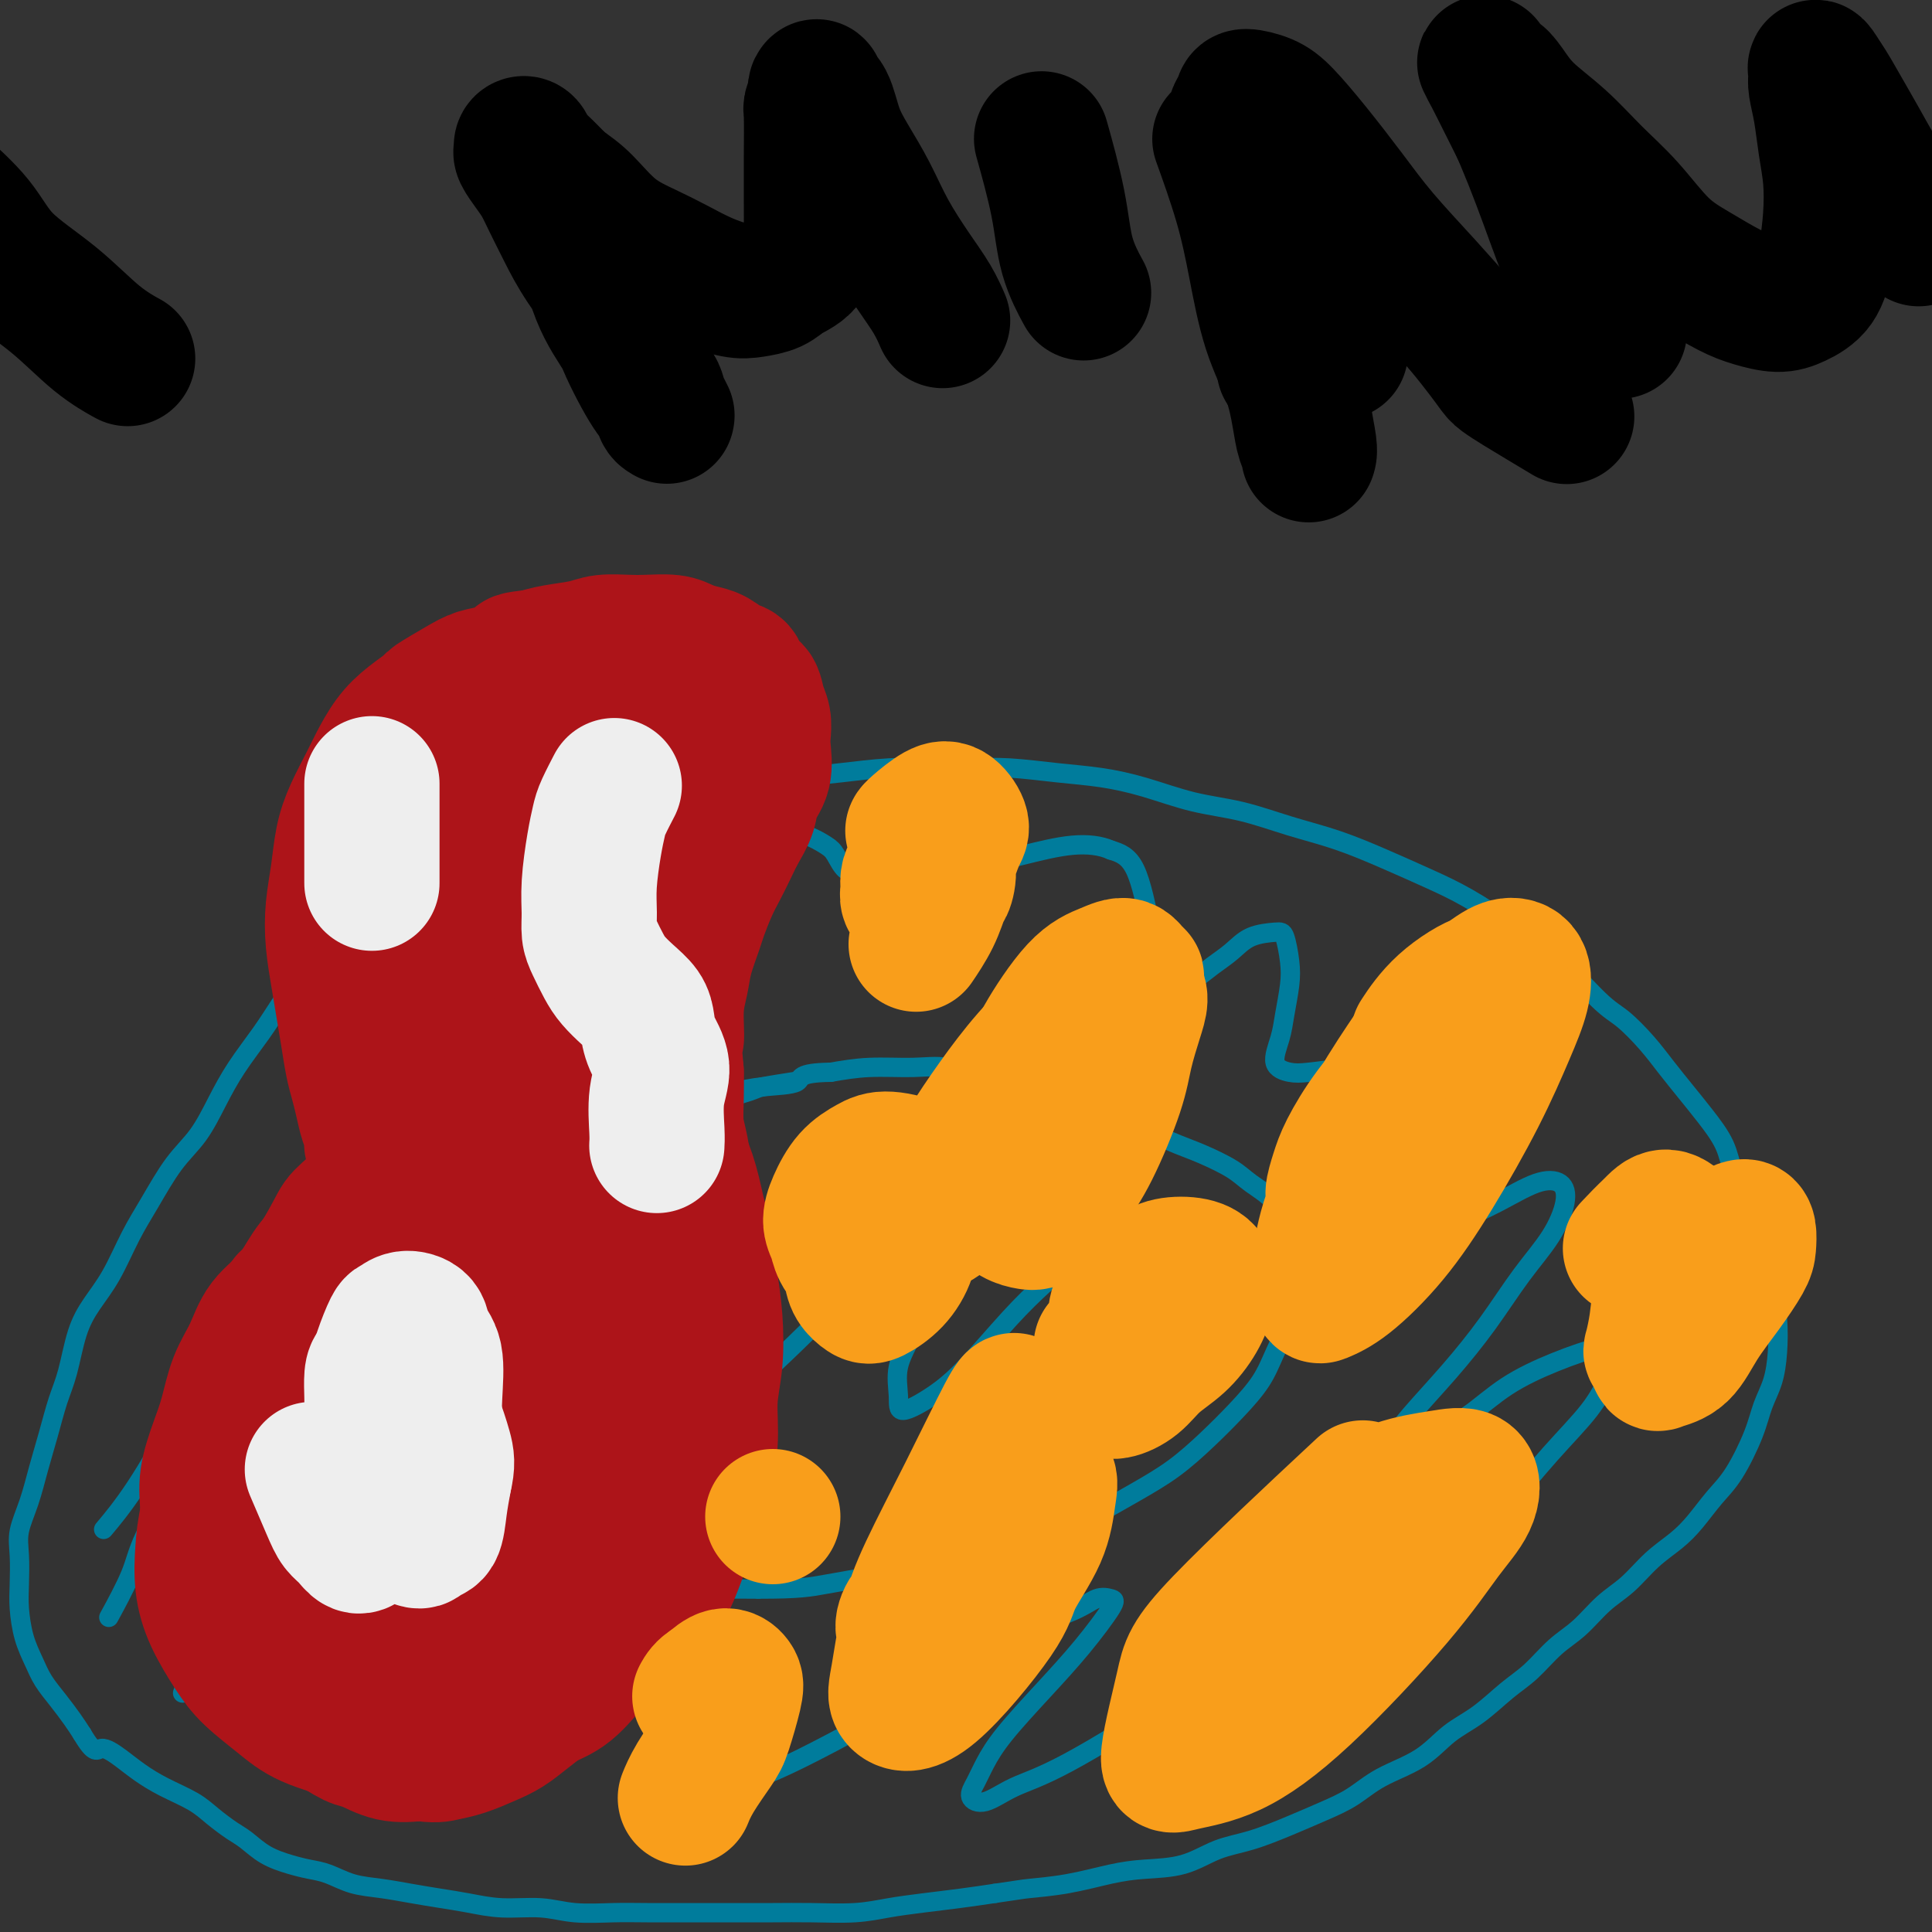 <svg viewBox='0 0 400 400' version='1.1' xmlns='http://www.w3.org/2000/svg' xmlns:xlink='http://www.w3.org/1999/xlink'><rect x="0" y="0" width="400" height="400" fill="#333333" stroke="none"/><g fill='none' stroke='#007C9C' stroke-width='4' stroke-linecap='round' stroke-linejoin='round'><path d='M164,224c0.647,-0.100 1.294,-0.200 0,0c-1.294,0.200 -4.527,0.699 -6,1c-1.473,0.301 -1.184,0.405 -3,1c-1.816,0.595 -5.736,1.683 -9,3c-3.264,1.317 -5.870,2.865 -9,4c-3.130,1.135 -6.783,1.859 -10,3c-3.217,1.141 -5.997,2.701 -9,4c-3.003,1.299 -6.229,2.338 -9,4c-2.771,1.662 -5.087,3.948 -8,6c-2.913,2.052 -6.422,3.870 -9,6c-2.578,2.130 -4.225,4.570 -6,7c-1.775,2.430 -3.680,4.848 -5,7c-1.320,2.152 -2.057,4.038 -3,6c-0.943,1.962 -2.093,3.999 -3,6c-0.907,2.001 -1.570,3.966 -2,6c-0.430,2.034 -0.625,4.139 -1,6c-0.375,1.861 -0.929,3.479 -1,5c-0.071,1.521 0.341,2.943 1,4c0.659,1.057 1.567,1.747 2,3c0.433,1.253 0.393,3.067 1,4c0.607,0.933 1.861,0.984 3,2c1.139,1.016 2.161,2.996 3,4c0.839,1.004 1.494,1.032 3,2c1.506,0.968 3.863,2.876 6,4c2.137,1.124 4.054,1.464 6,2c1.946,0.536 3.922,1.268 8,2c4.078,0.732 10.258,1.464 15,2c4.742,0.536 8.046,0.875 12,1c3.954,0.125 8.558,0.036 13,0c4.442,-0.036 8.721,-0.018 13,0'/><path d='M157,329c8.494,0.028 10.730,-0.404 14,-1c3.270,-0.596 7.575,-1.358 12,-2c4.425,-0.642 8.971,-1.164 13,-2c4.029,-0.836 7.541,-1.986 11,-3c3.459,-1.014 6.864,-1.894 10,-3c3.136,-1.106 6.004,-2.440 9,-4c2.996,-1.560 6.122,-3.346 9,-5c2.878,-1.654 5.508,-3.174 8,-5c2.492,-1.826 4.846,-3.957 7,-6c2.154,-2.043 4.108,-3.997 6,-6c1.892,-2.003 3.723,-4.053 5,-6c1.277,-1.947 2.001,-3.789 3,-6c0.999,-2.211 2.275,-4.790 3,-7c0.725,-2.210 0.900,-4.051 1,-6c0.100,-1.949 0.126,-4.005 0,-6c-0.126,-1.995 -0.403,-3.928 -1,-6c-0.597,-2.072 -1.515,-4.284 -3,-6c-1.485,-1.716 -3.539,-2.938 -5,-4c-1.461,-1.062 -2.329,-1.965 -4,-3c-1.671,-1.035 -4.146,-2.202 -6,-3c-1.854,-0.798 -3.088,-1.229 -5,-2c-1.912,-0.771 -4.501,-1.884 -7,-3c-2.499,-1.116 -4.907,-2.234 -7,-3c-2.093,-0.766 -3.871,-1.180 -6,-2c-2.129,-0.820 -4.610,-2.048 -7,-3c-2.390,-0.952 -4.688,-1.629 -7,-2c-2.312,-0.371 -4.636,-0.436 -7,-1c-2.364,-0.564 -4.768,-1.625 -7,-2c-2.232,-0.375 -4.293,-0.062 -7,0c-2.707,0.062 -6.059,-0.125 -9,0c-2.941,0.125 -5.470,0.563 -8,1'/><path d='M172,222c-7.117,0.097 -5.910,1.339 -7,2c-1.090,0.661 -4.478,0.741 -7,1c-2.522,0.259 -4.179,0.696 -6,1c-1.821,0.304 -3.806,0.474 -6,1c-2.194,0.526 -4.599,1.409 -6,2c-1.401,0.591 -1.800,0.890 -3,1c-1.200,0.110 -3.200,0.031 -4,0c-0.800,-0.031 -0.400,-0.016 0,0'/><path d='M81,182c0.929,-0.790 1.859,-1.581 0,0c-1.859,1.581 -6.505,5.533 -9,8c-2.495,2.467 -2.838,3.449 -4,5c-1.162,1.551 -3.143,3.672 -5,6c-1.857,2.328 -3.591,4.863 -5,7c-1.409,2.137 -2.494,3.877 -4,6c-1.506,2.123 -3.435,4.628 -5,7c-1.565,2.372 -2.767,4.609 -4,7c-1.233,2.391 -2.496,4.935 -4,7c-1.504,2.065 -3.249,3.650 -5,6c-1.751,2.350 -3.508,5.465 -5,8c-1.492,2.535 -2.717,4.491 -4,7c-1.283,2.509 -2.623,5.572 -4,8c-1.377,2.428 -2.792,4.223 -4,6c-1.208,1.777 -2.211,3.537 -3,6c-0.789,2.463 -1.366,5.630 -2,8c-0.634,2.370 -1.326,3.942 -2,6c-0.674,2.058 -1.329,4.600 -2,7c-0.671,2.400 -1.356,4.658 -2,7c-0.644,2.342 -1.245,4.767 -2,7c-0.755,2.233 -1.664,4.273 -2,6c-0.336,1.727 -0.098,3.140 0,5c0.098,1.860 0.056,4.167 0,6c-0.056,1.833 -0.125,3.193 0,5c0.125,1.807 0.446,4.062 1,6c0.554,1.938 1.342,3.558 2,5c0.658,1.442 1.187,2.706 2,4c0.813,1.294 1.911,2.618 3,4c1.089,1.382 2.168,2.824 3,4c0.832,1.176 1.416,2.088 2,3'/><path d='M17,359c2.724,4.619 3.033,3.166 4,3c0.967,-0.166 2.593,0.955 4,2c1.407,1.045 2.596,2.013 4,3c1.404,0.987 3.022,1.993 5,3c1.978,1.007 4.317,2.017 6,3c1.683,0.983 2.712,1.941 4,3c1.288,1.059 2.837,2.220 4,3c1.163,0.780 1.941,1.178 3,2c1.059,0.822 2.399,2.069 4,3c1.601,0.931 3.462,1.545 5,2c1.538,0.455 2.752,0.752 4,1c1.248,0.248 2.531,0.448 4,1c1.469,0.552 3.125,1.457 5,2c1.875,0.543 3.968,0.724 6,1c2.032,0.276 4.001,0.647 6,1c1.999,0.353 4.026,0.687 6,1c1.974,0.313 3.895,0.606 6,1c2.105,0.394 4.392,0.890 7,1c2.608,0.110 5.535,-0.167 8,0c2.465,0.167 4.466,0.777 7,1c2.534,0.223 5.599,0.060 8,0c2.401,-0.060 4.137,-0.016 7,0c2.863,0.016 6.855,0.005 10,0c3.145,-0.005 5.445,-0.004 8,0c2.555,0.004 5.366,0.012 8,0c2.634,-0.012 5.091,-0.045 8,0c2.909,0.045 6.271,0.167 9,0c2.729,-0.167 4.824,-0.622 7,-1c2.176,-0.378 4.432,-0.679 7,-1c2.568,-0.321 5.448,-0.663 8,-1c2.552,-0.337 4.776,-0.668 7,-1'/><path d='M206,392c5.710,-0.813 5.484,-0.846 7,-1c1.516,-0.154 4.774,-0.429 8,-1c3.226,-0.571 6.422,-1.436 9,-2c2.578,-0.564 4.540,-0.825 7,-1c2.460,-0.175 5.419,-0.262 8,-1c2.581,-0.738 4.783,-2.125 7,-3c2.217,-0.875 4.448,-1.238 7,-2c2.552,-0.762 5.423,-1.924 8,-3c2.577,-1.076 4.858,-2.066 7,-3c2.142,-0.934 4.143,-1.812 6,-3c1.857,-1.188 3.570,-2.684 6,-4c2.430,-1.316 5.576,-2.451 8,-4c2.424,-1.549 4.125,-3.513 6,-5c1.875,-1.487 3.925,-2.496 6,-4c2.075,-1.504 4.175,-3.501 6,-5c1.825,-1.499 3.376,-2.500 5,-4c1.624,-1.500 3.322,-3.500 5,-5c1.678,-1.500 3.337,-2.501 5,-4c1.663,-1.499 3.329,-3.495 5,-5c1.671,-1.505 3.346,-2.520 5,-4c1.654,-1.480 3.288,-3.424 5,-5c1.712,-1.576 3.502,-2.783 5,-4c1.498,-1.217 2.705,-2.442 4,-4c1.295,-1.558 2.679,-3.447 4,-5c1.321,-1.553 2.578,-2.769 4,-5c1.422,-2.231 3.009,-5.476 4,-8c0.991,-2.524 1.387,-4.325 2,-6c0.613,-1.675 1.443,-3.222 2,-5c0.557,-1.778 0.842,-3.786 1,-6c0.158,-2.214 0.188,-4.632 0,-7c-0.188,-2.368 -0.594,-4.684 -1,-7'/><path d='M367,266c-0.126,-3.939 -0.441,-3.787 -1,-5c-0.559,-1.213 -1.363,-3.790 -2,-6c-0.637,-2.210 -1.107,-4.053 -2,-6c-0.893,-1.947 -2.209,-3.997 -3,-6c-0.791,-2.003 -1.056,-3.959 -2,-6c-0.944,-2.041 -2.566,-4.168 -4,-6c-1.434,-1.832 -2.679,-3.370 -4,-5c-1.321,-1.630 -2.717,-3.352 -4,-5c-1.283,-1.648 -2.452,-3.223 -4,-5c-1.548,-1.777 -3.474,-3.758 -5,-5c-1.526,-1.242 -2.654,-1.746 -5,-4c-2.346,-2.254 -5.912,-6.258 -8,-8c-2.088,-1.742 -2.697,-1.221 -4,-2c-1.303,-0.779 -3.300,-2.859 -6,-5c-2.700,-2.141 -6.105,-4.344 -9,-6c-2.895,-1.656 -5.281,-2.765 -8,-4c-2.719,-1.235 -5.770,-2.595 -9,-4c-3.230,-1.405 -6.640,-2.855 -10,-4c-3.360,-1.145 -6.671,-1.984 -10,-3c-3.329,-1.016 -6.675,-2.208 -10,-3c-3.325,-0.792 -6.627,-1.183 -10,-2c-3.373,-0.817 -6.815,-2.061 -10,-3c-3.185,-0.939 -6.113,-1.572 -9,-2c-2.887,-0.428 -5.734,-0.651 -9,-1c-3.266,-0.349 -6.951,-0.822 -10,-1c-3.049,-0.178 -5.460,-0.059 -8,0c-2.540,0.059 -5.208,0.060 -8,0c-2.792,-0.060 -5.707,-0.181 -9,0c-3.293,0.181 -6.963,0.664 -10,1c-3.037,0.336 -5.439,0.525 -8,1c-2.561,0.475 -5.280,1.238 -8,2'/><path d='M158,163c-6.174,0.976 -8.610,1.416 -11,2c-2.390,0.584 -4.735,1.311 -7,2c-2.265,0.689 -4.450,1.338 -7,2c-2.550,0.662 -5.465,1.336 -8,2c-2.535,0.664 -4.689,1.318 -7,2c-2.311,0.682 -4.779,1.393 -7,2c-2.221,0.607 -4.196,1.110 -6,2c-1.804,0.890 -3.436,2.168 -5,3c-1.564,0.832 -3.061,1.220 -5,2c-1.939,0.780 -4.320,1.953 -6,3c-1.680,1.047 -2.659,1.968 -4,3c-1.341,1.032 -3.042,2.175 -4,3c-0.958,0.825 -1.171,1.332 -2,2c-0.829,0.668 -2.274,1.499 -3,2c-0.726,0.501 -0.734,0.673 -1,1c-0.266,0.327 -0.790,0.808 -1,1c-0.210,0.192 -0.105,0.096 0,0'/><path d='M152,176c0.193,0.102 0.386,0.204 -3,3c-3.386,2.796 -10.351,8.285 -17,13c-6.649,4.715 -12.982,8.654 -19,13c-6.018,4.346 -11.719,9.099 -14,11c-2.281,1.901 -1.140,0.951 0,0'/><path d='M91,224c0.404,-0.208 0.809,-0.416 0,0c-0.809,0.416 -2.830,1.457 -5,3c-2.170,1.543 -4.489,3.589 -8,7c-3.511,3.411 -8.215,8.188 -11,11c-2.785,2.812 -3.653,3.661 -4,4c-0.347,0.339 -0.174,0.170 0,0'/><path d='M49,268c-0.474,2.383 -0.947,4.766 -3,9c-2.053,4.234 -5.684,10.321 -9,16c-3.316,5.679 -6.316,10.952 -9,15c-2.684,4.048 -5.053,6.871 -6,8c-0.947,1.129 -0.474,0.565 0,0'/><path d='M36,307c0.045,-0.077 0.089,-0.153 0,0c-0.089,0.153 -0.312,0.536 0,0c0.312,-0.536 1.158,-1.992 0,0c-1.158,1.992 -4.321,7.431 -6,11c-1.679,3.569 -1.875,5.269 -3,8c-1.125,2.731 -3.179,6.495 -4,8c-0.821,1.505 -0.411,0.753 0,0'/><path d='M45,329c0.208,-0.271 0.416,-0.541 0,0c-0.416,0.541 -1.457,1.894 -2,3c-0.543,1.106 -0.589,1.967 -1,4c-0.411,2.033 -1.188,5.240 -2,8c-0.812,2.760 -1.661,5.074 -2,6c-0.339,0.926 -0.170,0.463 0,0'/><path d='M61,338c0.090,-0.018 0.180,-0.037 0,0c-0.180,0.037 -0.631,0.129 -1,2c-0.369,1.871 -0.656,5.522 -1,8c-0.344,2.478 -0.745,3.785 -1,5c-0.255,1.215 -0.366,2.338 0,3c0.366,0.662 1.207,0.863 3,1c1.793,0.137 4.537,0.211 7,-1c2.463,-1.211 4.645,-3.707 8,-6c3.355,-2.293 7.883,-4.383 11,-6c3.117,-1.617 4.823,-2.761 7,-4c2.177,-1.239 4.824,-2.571 7,-3c2.176,-0.429 3.882,0.047 5,0c1.118,-0.047 1.650,-0.618 2,0c0.350,0.618 0.518,2.424 0,4c-0.518,1.576 -1.722,2.922 -3,5c-1.278,2.078 -2.629,4.890 -4,7c-1.371,2.110 -2.763,3.519 -4,5c-1.237,1.481 -2.320,3.033 -3,4c-0.680,0.967 -0.957,1.348 -1,2c-0.043,0.652 0.147,1.575 1,2c0.853,0.425 2.368,0.351 4,0c1.632,-0.351 3.381,-0.978 7,-2c3.619,-1.022 9.107,-2.439 13,-4c3.893,-1.561 6.189,-3.266 9,-5c2.811,-1.734 6.135,-3.496 9,-5c2.865,-1.504 5.271,-2.751 7,-4c1.729,-1.249 2.780,-2.500 4,-3c1.220,-0.500 2.610,-0.250 4,0'/><path d='M151,343c5.006,-2.238 1.020,0.667 -1,3c-2.020,2.333 -2.075,4.094 -3,6c-0.925,1.906 -2.721,3.958 -4,6c-1.279,2.042 -2.039,4.076 -3,6c-0.961,1.924 -2.121,3.739 -3,5c-0.879,1.261 -1.478,1.968 -2,3c-0.522,1.032 -0.969,2.388 2,2c2.969,-0.388 9.354,-2.519 14,-4c4.646,-1.481 7.555,-2.313 15,-6c7.445,-3.687 19.427,-10.228 27,-15c7.573,-4.772 10.738,-7.775 15,-10c4.262,-2.225 9.623,-3.673 13,-5c3.377,-1.327 4.770,-2.533 6,-3c1.230,-0.467 2.296,-0.195 3,0c0.704,0.195 1.044,0.313 0,2c-1.044,1.687 -3.473,4.944 -6,8c-2.527,3.056 -5.152,5.911 -8,9c-2.848,3.089 -5.919,6.414 -8,9c-2.081,2.586 -3.172,4.435 -4,6c-0.828,1.565 -1.393,2.846 -2,4c-0.607,1.154 -1.255,2.182 -1,3c0.255,0.818 1.413,1.425 3,1c1.587,-0.425 3.603,-1.884 6,-3c2.397,-1.116 5.174,-1.890 11,-5c5.826,-3.110 14.699,-8.557 21,-13c6.301,-4.443 10.030,-7.883 14,-11c3.970,-3.117 8.183,-5.913 11,-8c2.817,-2.087 4.240,-3.467 6,-5c1.760,-1.533 3.859,-3.221 5,-4c1.141,-0.779 1.326,-0.651 1,0c-0.326,0.651 -1.163,1.826 -2,3'/><path d='M277,327c-0.843,1.420 -2.451,3.469 -4,6c-1.549,2.531 -3.039,5.542 -4,8c-0.961,2.458 -1.394,4.361 -2,6c-0.606,1.639 -1.384,3.014 -1,4c0.384,0.986 1.930,1.583 4,1c2.070,-0.583 4.665,-2.345 9,-6c4.335,-3.655 10.411,-9.204 16,-15c5.589,-5.796 10.690,-11.840 15,-17c4.310,-5.160 7.830,-9.437 11,-13c3.170,-3.563 5.990,-6.411 8,-9c2.010,-2.589 3.208,-4.918 4,-7c0.792,-2.082 1.176,-3.915 1,-5c-0.176,-1.085 -0.912,-1.421 -3,-1c-2.088,0.421 -5.527,1.598 -9,3c-3.473,1.402 -6.979,3.027 -10,5c-3.021,1.973 -5.557,4.292 -8,6c-2.443,1.708 -4.792,2.803 -7,4c-2.208,1.197 -4.273,2.495 -6,3c-1.727,0.505 -3.114,0.217 -3,-1c0.114,-1.217 1.731,-3.362 4,-6c2.269,-2.638 5.190,-5.769 8,-9c2.810,-3.231 5.509,-6.561 8,-10c2.491,-3.439 4.774,-6.988 7,-10c2.226,-3.012 4.395,-5.489 6,-8c1.605,-2.511 2.647,-5.057 3,-7c0.353,-1.943 0.018,-3.283 -1,-4c-1.018,-0.717 -2.717,-0.811 -5,0c-2.283,0.811 -5.148,2.527 -8,4c-2.852,1.473 -5.691,2.704 -8,4c-2.309,1.296 -4.088,2.656 -6,4c-1.912,1.344 -3.956,2.672 -6,4'/><path d='M290,261c-6.190,2.481 -5.164,0.682 -4,-1c1.164,-1.682 2.465,-3.249 4,-6c1.535,-2.751 3.304,-6.687 5,-10c1.696,-3.313 3.320,-6.005 5,-9c1.680,-2.995 3.415,-6.294 4,-9c0.585,-2.706 0.020,-4.821 0,-6c-0.020,-1.179 0.504,-1.423 0,-2c-0.504,-0.577 -2.035,-1.486 -4,-2c-1.965,-0.514 -4.363,-0.634 -7,0c-2.637,0.634 -5.514,2.023 -8,3c-2.486,0.977 -4.582,1.543 -7,2c-2.418,0.457 -5.156,0.806 -7,1c-1.844,0.194 -2.792,0.233 -4,0c-1.208,-0.233 -2.677,-0.738 -3,-2c-0.323,-1.262 0.499,-3.280 1,-5c0.501,-1.720 0.681,-3.141 1,-5c0.319,-1.859 0.777,-4.157 1,-6c0.223,-1.843 0.209,-3.231 0,-5c-0.209,-1.769 -0.614,-3.919 -1,-5c-0.386,-1.081 -0.752,-1.093 -2,-1c-1.248,0.093 -3.376,0.291 -5,1c-1.624,0.709 -2.743,1.930 -4,3c-1.257,1.070 -2.652,1.989 -4,3c-1.348,1.011 -2.648,2.115 -4,3c-1.352,0.885 -2.756,1.553 -4,2c-1.244,0.447 -2.327,0.674 -3,0c-0.673,-0.674 -0.937,-2.250 -1,-4c-0.063,-1.750 0.076,-3.675 0,-5c-0.076,-1.325 -0.367,-2.049 -1,-5c-0.633,-2.951 -1.610,-8.129 -3,-11c-1.390,-2.871 -3.195,-3.436 -5,-4'/><path d='M230,176c-2.087,-0.941 -4.806,-1.292 -8,-1c-3.194,0.292 -6.863,1.229 -10,2c-3.137,0.771 -5.743,1.376 -8,2c-2.257,0.624 -4.166,1.266 -8,2c-3.834,0.734 -9.594,1.560 -12,2c-2.406,0.440 -1.458,0.494 -2,0c-0.542,-0.494 -2.575,-1.538 -4,-2c-1.425,-0.462 -2.243,-0.344 -3,-1c-0.757,-0.656 -1.455,-2.086 -2,-3c-0.545,-0.914 -0.938,-1.312 -2,-2c-1.062,-0.688 -2.794,-1.667 -4,-2c-1.206,-0.333 -1.888,-0.021 -3,0c-1.112,0.021 -2.656,-0.250 -4,0c-1.344,0.250 -2.490,1.020 -4,2c-1.510,0.980 -3.384,2.170 -5,3c-1.616,0.830 -2.974,1.300 -4,2c-1.026,0.700 -1.722,1.628 -2,2c-0.278,0.372 -0.139,0.186 0,0'/><path d='M146,252c0.070,-0.062 0.141,-0.123 0,0c-0.141,0.123 -0.493,0.431 0,0c0.493,-0.431 1.833,-1.602 0,0c-1.833,1.602 -6.837,5.977 -11,10c-4.163,4.023 -7.484,7.694 -11,12c-3.516,4.306 -7.226,9.248 -10,13c-2.774,3.752 -4.612,6.314 -6,8c-1.388,1.686 -2.328,2.496 -3,3c-0.672,0.504 -1.077,0.700 -1,1c0.077,0.300 0.635,0.702 2,0c1.365,-0.702 3.536,-2.509 6,-5c2.464,-2.491 5.221,-5.667 9,-9c3.779,-3.333 8.581,-6.822 13,-10c4.419,-3.178 8.454,-6.045 12,-9c3.546,-2.955 6.603,-5.998 9,-8c2.397,-2.002 4.133,-2.963 6,-4c1.867,-1.037 3.866,-2.150 5,-3c1.134,-0.850 1.403,-1.437 1,-1c-0.403,0.437 -1.477,1.897 -3,4c-1.523,2.103 -3.495,4.849 -6,8c-2.505,3.151 -5.544,6.708 -8,10c-2.456,3.292 -4.328,6.317 -6,9c-1.672,2.683 -3.144,5.022 -4,7c-0.856,1.978 -1.095,3.596 -1,5c0.095,1.404 0.524,2.596 3,2c2.476,-0.596 6.997,-2.978 13,-8c6.003,-5.022 13.487,-12.683 18,-17c4.513,-4.317 6.055,-5.291 9,-8c2.945,-2.709 7.293,-7.152 10,-10c2.707,-2.848 3.773,-4.099 5,-5c1.227,-0.901 2.613,-1.450 4,-2'/><path d='M201,245c9.242,-7.395 2.847,-0.882 0,3c-2.847,3.882 -2.146,5.132 -3,8c-0.854,2.868 -3.263,7.352 -5,11c-1.737,3.648 -2.802,6.458 -4,9c-1.198,2.542 -2.530,4.814 -3,7c-0.470,2.186 -0.077,4.284 0,6c0.077,1.716 -0.162,3.048 1,3c1.162,-0.048 3.723,-1.476 6,-3c2.277,-1.524 4.268,-3.144 7,-6c2.732,-2.856 6.205,-6.949 9,-10c2.795,-3.051 4.911,-5.060 7,-7c2.089,-1.940 4.150,-3.811 6,-5c1.850,-1.189 3.491,-1.695 4,-1c0.509,0.695 -0.112,2.592 -1,5c-0.888,2.408 -2.042,5.326 -3,8c-0.958,2.674 -1.719,5.105 -2,6c-0.281,0.895 -0.080,0.256 0,0c0.080,-0.256 0.040,-0.128 0,0'/></g>
<g fill='none' stroke='#AD1419' stroke-width='28' stroke-linecap='round' stroke-linejoin='round'><path d='M100,161c0.035,-0.047 0.070,-0.095 0,0c-0.070,0.095 -0.245,0.332 0,0c0.245,-0.332 0.911,-1.234 0,0c-0.911,1.234 -3.399,4.604 -5,7c-1.601,2.396 -2.317,3.819 -3,5c-0.683,1.181 -1.335,2.120 -2,4c-0.665,1.880 -1.344,4.701 -2,7c-0.656,2.299 -1.290,4.077 -2,6c-0.710,1.923 -1.496,3.990 -2,6c-0.504,2.010 -0.724,3.962 -1,6c-0.276,2.038 -0.607,4.163 -1,6c-0.393,1.837 -0.848,3.388 -1,5c-0.152,1.612 -0.000,3.285 0,5c0.000,1.715 -0.151,3.471 0,5c0.151,1.529 0.604,2.829 1,4c0.396,1.171 0.734,2.212 1,3c0.266,0.788 0.458,1.321 1,2c0.542,0.679 1.432,1.502 2,2c0.568,0.498 0.812,0.669 1,1c0.188,0.331 0.318,0.822 1,1c0.682,0.178 1.915,0.044 3,0c1.085,-0.044 2.023,0.001 3,0c0.977,-0.001 1.994,-0.047 3,0c1.006,0.047 2.002,0.188 3,0c0.998,-0.188 2.000,-0.704 3,-1c1.000,-0.296 2.000,-0.370 3,-1c1.000,-0.630 2.000,-1.815 3,-3'/><path d='M109,231c1.920,-1.392 2.221,-2.373 3,-4c0.779,-1.627 2.037,-3.901 3,-6c0.963,-2.099 1.632,-4.023 2,-6c0.368,-1.977 0.435,-4.006 1,-7c0.565,-2.994 1.626,-6.954 2,-9c0.374,-2.046 0.060,-2.177 0,-4c-0.060,-1.823 0.135,-5.339 0,-7c-0.135,-1.661 -0.600,-1.466 -1,-2c-0.400,-0.534 -0.736,-1.797 -1,-3c-0.264,-1.203 -0.456,-2.347 -1,-3c-0.544,-0.653 -1.440,-0.817 -2,-1c-0.560,-0.183 -0.784,-0.386 -1,-1c-0.216,-0.614 -0.423,-1.640 -1,-2c-0.577,-0.360 -1.523,-0.054 -2,0c-0.477,0.054 -0.485,-0.142 -1,0c-0.515,0.142 -1.535,0.623 -2,1c-0.465,0.377 -0.373,0.650 -1,1c-0.627,0.350 -1.972,0.778 -3,2c-1.028,1.222 -1.737,3.238 -3,5c-1.263,1.762 -3.078,3.270 -4,5c-0.922,1.730 -0.951,3.681 -2,6c-1.049,2.319 -3.117,5.006 -4,7c-0.883,1.994 -0.581,3.294 -1,5c-0.419,1.706 -1.557,3.816 -2,6c-0.443,2.184 -0.189,4.440 0,6c0.189,1.560 0.312,2.422 1,3c0.688,0.578 1.941,0.870 3,1c1.059,0.130 1.923,0.097 3,0c1.077,-0.097 2.367,-0.257 5,-3c2.633,-2.743 6.609,-8.069 9,-12c2.391,-3.931 3.195,-6.465 4,-9'/><path d='M113,200c2.236,-5.125 1.327,-7.437 1,-10c-0.327,-2.563 -0.071,-5.378 0,-8c0.071,-2.622 -0.044,-5.051 0,-7c0.044,-1.949 0.247,-3.419 -1,-5c-1.247,-1.581 -3.943,-3.273 -6,-4c-2.057,-0.727 -3.475,-0.489 -5,0c-1.525,0.489 -3.158,1.230 -5,2c-1.842,0.770 -3.895,1.568 -6,3c-2.105,1.432 -4.263,3.499 -6,6c-1.737,2.501 -3.053,5.437 -4,8c-0.947,2.563 -1.524,4.753 -2,9c-0.476,4.247 -0.851,10.552 -1,14c-0.149,3.448 -0.072,4.038 0,7c0.072,2.962 0.139,8.297 3,13c2.861,4.703 8.518,8.773 11,11c2.482,2.227 1.791,2.609 5,2c3.209,-0.609 10.319,-2.210 15,-4c4.681,-1.790 6.932,-3.769 9,-6c2.068,-2.231 3.951,-4.713 6,-8c2.049,-3.287 4.262,-7.380 6,-11c1.738,-3.620 3.002,-6.769 4,-10c0.998,-3.231 1.732,-6.546 2,-10c0.268,-3.454 0.071,-7.048 0,-10c-0.071,-2.952 -0.018,-5.261 -1,-8c-0.982,-2.739 -3.001,-5.908 -5,-8c-1.999,-2.092 -3.979,-3.107 -6,-4c-2.021,-0.893 -4.083,-1.663 -6,-2c-1.917,-0.337 -3.691,-0.239 -6,0c-2.309,0.239 -5.155,0.620 -8,1'/><path d='M107,161c-3.397,0.809 -4.888,2.332 -8,5c-3.112,2.668 -7.844,6.480 -11,10c-3.156,3.520 -4.737,6.746 -6,10c-1.263,3.254 -2.210,6.535 -3,10c-0.790,3.465 -1.423,7.113 -2,10c-0.577,2.887 -1.098,5.013 0,10c1.098,4.987 3.817,12.836 5,16c1.183,3.164 0.831,1.642 2,2c1.169,0.358 3.857,2.597 6,4c2.143,1.403 3.739,1.970 6,2c2.261,0.030 5.188,-0.479 8,-1c2.812,-0.521 5.510,-1.056 8,-2c2.490,-0.944 4.772,-2.299 7,-4c2.228,-1.701 4.401,-3.748 6,-6c1.599,-2.252 2.623,-4.710 4,-7c1.377,-2.290 3.106,-4.412 4,-7c0.894,-2.588 0.953,-5.642 1,-8c0.047,-2.358 0.081,-4.020 0,-6c-0.081,-1.980 -0.278,-4.279 -1,-6c-0.722,-1.721 -1.970,-2.866 -3,-4c-1.030,-1.134 -1.843,-2.257 -3,-3c-1.157,-0.743 -2.657,-1.105 -4,-1c-1.343,0.105 -2.527,0.677 -4,1c-1.473,0.323 -3.233,0.396 -5,1c-1.767,0.604 -3.540,1.738 -5,3c-1.460,1.262 -2.607,2.651 -4,4c-1.393,1.349 -3.031,2.657 -4,4c-0.969,1.343 -1.270,2.721 -2,4c-0.730,1.279 -1.889,2.460 -3,4c-1.111,1.540 -2.175,3.440 -3,5c-0.825,1.560 -1.413,2.780 -2,4'/><path d='M91,215c-2.952,4.324 -1.331,2.632 -1,3c0.331,0.368 -0.629,2.794 -1,4c-0.371,1.206 -0.155,1.193 0,2c0.155,0.807 0.249,2.435 0,4c-0.249,1.565 -0.839,3.069 -1,4c-0.161,0.931 0.109,1.291 0,2c-0.109,0.709 -0.597,1.768 -1,3c-0.403,1.232 -0.722,2.637 -1,4c-0.278,1.363 -0.514,2.686 -1,4c-0.486,1.314 -1.221,2.621 -2,4c-0.779,1.379 -1.601,2.830 -2,4c-0.399,1.170 -0.374,2.060 -1,3c-0.626,0.940 -1.904,1.929 -3,3c-1.096,1.071 -2.009,2.225 -3,3c-0.991,0.775 -2.058,1.172 -3,2c-0.942,0.828 -1.757,2.086 -3,3c-1.243,0.914 -2.913,1.483 -4,2c-1.087,0.517 -1.590,0.984 -3,2c-1.410,1.016 -3.726,2.583 -5,4c-1.274,1.417 -1.504,2.685 -2,4c-0.496,1.315 -1.257,2.679 -2,4c-0.743,1.321 -1.468,2.599 -2,4c-0.532,1.401 -0.871,2.923 -1,5c-0.129,2.077 -0.047,4.707 0,7c0.047,2.293 0.058,4.248 0,6c-0.058,1.752 -0.186,3.301 0,5c0.186,1.699 0.685,3.546 1,5c0.315,1.454 0.445,2.513 1,4c0.555,1.487 1.534,3.400 2,5c0.466,1.600 0.419,2.886 1,4c0.581,1.114 1.791,2.057 3,3'/><path d='M57,331c1.793,4.079 2.276,3.777 3,4c0.724,0.223 1.690,0.972 3,2c1.310,1.028 2.965,2.336 4,3c1.035,0.664 1.452,0.685 4,2c2.548,1.315 7.229,3.922 10,5c2.771,1.078 3.634,0.625 5,1c1.366,0.375 3.235,1.577 5,2c1.765,0.423 3.426,0.066 5,0c1.574,-0.066 3.061,0.160 5,0c1.939,-0.160 4.331,-0.705 6,-1c1.669,-0.295 2.614,-0.338 4,-1c1.386,-0.662 3.214,-1.941 5,-3c1.786,-1.059 3.529,-1.896 5,-3c1.471,-1.104 2.670,-2.475 4,-4c1.330,-1.525 2.791,-3.203 4,-5c1.209,-1.797 2.166,-3.711 3,-6c0.834,-2.289 1.545,-4.952 2,-7c0.455,-2.048 0.655,-3.481 1,-6c0.345,-2.519 0.834,-6.125 1,-9c0.166,-2.875 0.008,-5.021 0,-7c-0.008,-1.979 0.135,-3.793 0,-6c-0.135,-2.207 -0.547,-4.806 -1,-7c-0.453,-2.194 -0.948,-3.981 -1,-6c-0.052,-2.019 0.337,-4.270 0,-6c-0.337,-1.730 -1.400,-2.940 -2,-4c-0.600,-1.060 -0.735,-1.972 -1,-3c-0.265,-1.028 -0.659,-2.172 -1,-3c-0.341,-0.828 -0.630,-1.338 -1,-2c-0.370,-0.662 -0.820,-1.475 -1,-2c-0.180,-0.525 -0.090,-0.763 0,-1'/><path d='M128,258c-1.155,-2.550 -1.042,-1.426 -1,-1c0.042,0.426 0.011,0.153 0,0c-0.011,-0.153 -0.004,-0.187 0,0c0.004,0.187 0.004,0.594 0,1c-0.004,0.406 -0.011,0.811 0,1c0.011,0.189 0.041,0.163 0,1c-0.041,0.837 -0.154,2.539 0,4c0.154,1.461 0.574,2.681 1,5c0.426,2.319 0.858,5.736 1,8c0.142,2.264 -0.006,3.374 0,5c0.006,1.626 0.165,3.767 0,6c-0.165,2.233 -0.655,4.557 -1,7c-0.345,2.443 -0.544,5.003 -1,7c-0.456,1.997 -1.167,3.430 -2,5c-0.833,1.570 -1.787,3.278 -3,5c-1.213,1.722 -2.686,3.459 -4,5c-1.314,1.541 -2.469,2.885 -4,4c-1.531,1.115 -3.438,2.000 -5,3c-1.562,1.000 -2.780,2.113 -4,3c-1.220,0.887 -2.444,1.546 -4,2c-1.556,0.454 -3.445,0.701 -5,1c-1.555,0.299 -2.778,0.649 -4,1'/><path d='M92,331c-4.100,1.684 -3.348,0.893 -4,0c-0.652,-0.893 -2.706,-1.889 -4,-3c-1.294,-1.111 -1.827,-2.337 -2,-4c-0.173,-1.663 0.013,-3.761 0,-7c-0.013,-3.239 -0.226,-7.618 0,-11c0.226,-3.382 0.892,-5.767 2,-10c1.108,-4.233 2.659,-10.314 4,-14c1.341,-3.686 2.471,-4.977 4,-7c1.529,-2.023 3.458,-4.777 5,-6c1.542,-1.223 2.698,-0.914 4,-1c1.302,-0.086 2.751,-0.567 4,0c1.249,0.567 2.299,2.183 3,4c0.701,1.817 1.055,3.835 1,6c-0.055,2.165 -0.518,4.476 -1,7c-0.482,2.524 -0.982,5.260 -2,8c-1.018,2.740 -2.554,5.482 -4,8c-1.446,2.518 -2.802,4.810 -4,7c-1.198,2.190 -2.236,4.277 -4,6c-1.764,1.723 -4.252,3.082 -6,4c-1.748,0.918 -2.755,1.394 -4,2c-1.245,0.606 -2.728,1.342 -4,1c-1.272,-0.342 -2.334,-1.761 -3,-3c-0.666,-1.239 -0.938,-2.297 -1,-5c-0.062,-2.703 0.084,-7.051 1,-11c0.916,-3.949 2.600,-7.499 4,-11c1.400,-3.501 2.516,-6.952 4,-10c1.484,-3.048 3.336,-5.693 5,-8c1.664,-2.307 3.140,-4.275 5,-6c1.860,-1.725 4.103,-3.207 6,-4c1.897,-0.793 3.449,-0.896 5,-1'/><path d='M106,262c3.259,-1.068 3.405,1.762 4,4c0.595,2.238 1.639,3.886 2,6c0.361,2.114 0.039,4.696 0,7c-0.039,2.304 0.206,4.331 -1,8c-1.206,3.669 -3.863,8.980 -5,11c-1.137,2.020 -0.753,0.751 -1,1c-0.247,0.249 -1.126,2.018 -3,4c-1.874,1.982 -4.744,4.177 -6,5c-1.256,0.823 -0.898,0.274 -2,0c-1.102,-0.274 -3.663,-0.274 -5,-1c-1.337,-0.726 -1.451,-2.177 -2,-4c-0.549,-1.823 -1.533,-4.017 -2,-6c-0.467,-1.983 -0.418,-3.756 0,-6c0.418,-2.244 1.206,-4.958 2,-7c0.794,-2.042 1.595,-3.412 3,-5c1.405,-1.588 3.415,-3.393 5,-5c1.585,-1.607 2.744,-3.016 4,-4c1.256,-0.984 2.608,-1.544 4,-2c1.392,-0.456 2.824,-0.807 4,-1c1.176,-0.193 2.097,-0.226 3,0c0.903,0.226 1.789,0.713 2,2c0.211,1.287 -0.253,3.374 -1,5c-0.747,1.626 -1.778,2.790 -3,4c-1.222,1.210 -2.637,2.465 -4,4c-1.363,1.535 -2.676,3.351 -4,5c-1.324,1.649 -2.660,3.130 -4,4c-1.340,0.870 -2.685,1.128 -4,2c-1.315,0.872 -2.600,2.357 -4,3c-1.400,0.643 -2.915,0.442 -4,0c-1.085,-0.442 -1.738,-1.126 -2,-2c-0.262,-0.874 -0.131,-1.937 0,-3'/><path d='M82,291c-0.013,-3.255 0.955,-8.892 2,-12c1.045,-3.108 2.168,-3.686 3,-5c0.832,-1.314 1.375,-3.365 2,-5c0.625,-1.635 1.334,-2.854 2,-4c0.666,-1.146 1.289,-2.219 2,-3c0.711,-0.781 1.511,-1.269 2,-2c0.489,-0.731 0.667,-1.705 1,-2c0.333,-0.295 0.821,0.087 1,0c0.179,-0.087 0.048,-0.645 0,-1c-0.048,-0.355 -0.013,-0.508 0,-1c0.013,-0.492 0.005,-1.325 0,-2c-0.005,-0.675 -0.005,-1.193 0,-2c0.005,-0.807 0.016,-1.904 0,-3c-0.016,-1.096 -0.060,-2.192 0,-3c0.060,-0.808 0.225,-1.328 0,-2c-0.225,-0.672 -0.840,-1.494 -1,-2c-0.160,-0.506 0.135,-0.694 0,-1c-0.135,-0.306 -0.701,-0.728 -1,-1c-0.299,-0.272 -0.332,-0.394 -1,0c-0.668,0.394 -1.970,1.305 -3,2c-1.030,0.695 -1.787,1.175 -3,2c-1.213,0.825 -2.882,1.995 -4,3c-1.118,1.005 -1.683,1.847 -3,3c-1.317,1.153 -3.384,2.618 -5,4c-1.616,1.382 -2.781,2.680 -4,4c-1.219,1.320 -2.491,2.663 -4,4c-1.509,1.337 -3.254,2.669 -5,4'/><path d='M63,266c-4.571,4.006 -3.500,3.022 -4,4c-0.500,0.978 -2.573,3.919 -4,6c-1.427,2.081 -2.210,3.303 -3,5c-0.790,1.697 -1.586,3.870 -2,6c-0.414,2.130 -0.444,4.217 -1,6c-0.556,1.783 -1.637,3.262 -2,7c-0.363,3.738 -0.009,9.734 0,12c0.009,2.266 -0.326,0.800 0,2c0.326,1.200 1.312,5.065 2,8c0.688,2.935 1.076,4.940 2,7c0.924,2.060 2.384,4.177 4,6c1.616,1.823 3.389,3.354 5,5c1.611,1.646 3.062,3.407 5,5c1.938,1.593 4.364,3.017 7,4c2.636,0.983 5.481,1.526 8,2c2.519,0.474 4.710,0.879 7,1c2.290,0.121 4.678,-0.043 7,0c2.322,0.043 4.580,0.292 7,0c2.420,-0.292 5.004,-1.125 8,-2c2.996,-0.875 6.405,-1.792 9,-3c2.595,-1.208 4.375,-2.707 6,-4c1.625,-1.293 3.096,-2.379 5,-4c1.904,-1.621 4.241,-3.778 6,-6c1.759,-2.222 2.940,-4.511 4,-7c1.060,-2.489 2.001,-5.180 3,-8c0.999,-2.820 2.058,-5.770 3,-9c0.942,-3.230 1.766,-6.738 2,-10c0.234,-3.262 -0.123,-6.276 0,-9c0.123,-2.724 0.725,-5.156 1,-8c0.275,-2.844 0.221,-6.098 0,-9c-0.221,-2.902 -0.611,-5.451 -1,-8'/><path d='M147,265c0.109,-6.305 0.380,-5.068 0,-6c-0.380,-0.932 -1.411,-4.032 -2,-6c-0.589,-1.968 -0.736,-2.803 -1,-4c-0.264,-1.197 -0.645,-2.755 -1,-4c-0.355,-1.245 -0.682,-2.176 -1,-3c-0.318,-0.824 -0.625,-1.541 -1,-2c-0.375,-0.459 -0.819,-0.660 -1,-1c-0.181,-0.340 -0.101,-0.820 0,-1c0.101,-0.180 0.222,-0.060 0,0c-0.222,0.060 -0.788,0.059 -1,0c-0.212,-0.059 -0.072,-0.178 0,0c0.072,0.178 0.076,0.652 0,1c-0.076,0.348 -0.230,0.569 0,2c0.230,1.431 0.846,4.070 1,6c0.154,1.930 -0.154,3.151 0,6c0.154,2.849 0.770,7.327 1,11c0.230,3.673 0.073,6.541 0,10c-0.073,3.459 -0.063,7.508 0,11c0.063,3.492 0.181,6.427 0,10c-0.181,3.573 -0.659,7.785 -1,11c-0.341,3.215 -0.544,5.434 -1,8c-0.456,2.566 -1.163,5.479 -2,8c-0.837,2.521 -1.804,4.650 -3,7c-1.196,2.350 -2.623,4.922 -4,7c-1.377,2.078 -2.705,3.663 -4,5c-1.295,1.337 -2.557,2.427 -4,4c-1.443,1.573 -3.067,3.628 -5,5c-1.933,1.372 -4.174,2.062 -6,3c-1.826,0.938 -3.236,2.125 -5,3c-1.764,0.875 -3.882,1.437 -6,2'/><path d='M100,358c-3.656,1.636 -4.298,1.726 -6,2c-1.702,0.274 -4.466,0.732 -7,1c-2.534,0.268 -4.838,0.348 -7,0c-2.162,-0.348 -4.181,-1.122 -7,-2c-2.819,-0.878 -6.439,-1.860 -9,-3c-2.561,-1.140 -4.063,-2.438 -6,-4c-1.937,-1.562 -4.309,-3.389 -6,-5c-1.691,-1.611 -2.700,-3.007 -4,-5c-1.300,-1.993 -2.890,-4.583 -4,-7c-1.110,-2.417 -1.739,-4.660 -2,-7c-0.261,-2.340 -0.154,-4.778 0,-7c0.154,-2.222 0.354,-4.228 1,-7c0.646,-2.772 1.739,-6.311 2,-8c0.261,-1.689 -0.308,-1.529 3,-9c3.308,-7.471 10.494,-22.574 13,-28c2.506,-5.426 0.333,-1.176 1,-2c0.667,-0.824 4.174,-6.723 6,-10c1.826,-3.277 1.969,-3.932 3,-5c1.031,-1.068 2.949,-2.548 4,-4c1.051,-1.452 1.236,-2.874 2,-4c0.764,-1.126 2.106,-1.955 3,-3c0.894,-1.045 1.339,-2.305 2,-3c0.661,-0.695 1.536,-0.824 2,-1c0.464,-0.176 0.516,-0.398 1,-1c0.484,-0.602 1.400,-1.585 2,-2c0.600,-0.415 0.886,-0.261 1,0c0.114,0.261 0.057,0.631 0,1'/><path d='M88,235c1.512,-1.510 -0.210,-0.783 -1,0c-0.790,0.783 -0.650,1.624 -1,2c-0.350,0.376 -1.191,0.289 -2,1c-0.809,0.711 -1.588,2.220 -2,3c-0.412,0.780 -0.459,0.832 -2,3c-1.541,2.168 -4.578,6.452 -6,8c-1.422,1.548 -1.231,0.358 -2,1c-0.769,0.642 -2.498,3.115 -4,5c-1.502,1.885 -2.776,3.184 -4,5c-1.224,1.816 -2.397,4.151 -4,6c-1.603,1.849 -3.636,3.212 -5,5c-1.364,1.788 -2.058,3.999 -3,6c-0.942,2.001 -2.133,3.790 -3,6c-0.867,2.210 -1.410,4.840 -2,7c-0.590,2.160 -1.227,3.849 -2,6c-0.773,2.151 -1.680,4.763 -2,7c-0.320,2.237 -0.051,4.098 0,6c0.051,1.902 -0.115,3.846 0,6c0.115,2.154 0.512,4.518 1,7c0.488,2.482 1.067,5.080 2,7c0.933,1.920 2.219,3.161 3,5c0.781,1.839 1.057,4.277 2,6c0.943,1.723 2.553,2.732 4,4c1.447,1.268 2.731,2.797 4,4c1.269,1.203 2.522,2.081 4,3c1.478,0.919 3.181,1.879 5,3c1.819,1.121 3.756,2.404 5,3c1.244,0.596 1.797,0.507 3,1c1.203,0.493 3.058,1.570 5,2c1.942,0.430 3.971,0.215 6,0'/><path d='M87,363c3.123,0.498 3.930,0.245 5,0c1.070,-0.245 2.403,-0.480 4,-1c1.597,-0.520 3.456,-1.325 5,-2c1.544,-0.675 2.771,-1.221 4,-2c1.229,-0.779 2.461,-1.793 4,-3c1.539,-1.207 3.386,-2.608 5,-4c1.614,-1.392 2.995,-2.774 4,-4c1.005,-1.226 1.634,-2.296 3,-4c1.366,-1.704 3.469,-4.042 5,-6c1.531,-1.958 2.489,-3.535 4,-7c1.511,-3.465 3.574,-8.820 5,-12c1.426,-3.180 2.213,-4.187 3,-6c0.787,-1.813 1.573,-4.431 2,-7c0.427,-2.569 0.497,-5.089 1,-7c0.503,-1.911 1.441,-3.214 2,-5c0.559,-1.786 0.738,-4.056 1,-6c0.262,-1.944 0.606,-3.562 1,-5c0.394,-1.438 0.838,-2.696 1,-4c0.162,-1.304 0.040,-2.655 0,-4c-0.040,-1.345 0.000,-2.684 0,-4c-0.000,-1.316 -0.042,-2.608 0,-4c0.042,-1.392 0.166,-2.883 0,-4c-0.166,-1.117 -0.622,-1.859 -1,-3c-0.378,-1.141 -0.680,-2.680 -1,-4c-0.320,-1.320 -0.660,-2.421 -1,-4c-0.340,-1.579 -0.679,-3.636 -1,-6c-0.321,-2.364 -0.622,-5.036 -1,-7c-0.378,-1.964 -0.833,-3.221 -1,-5c-0.167,-1.779 -0.048,-4.080 0,-6c0.048,-1.920 0.024,-3.460 0,-5'/><path d='M140,222c-0.914,-9.967 -0.200,-6.884 0,-7c0.200,-0.116 -0.116,-3.432 0,-6c0.116,-2.568 0.664,-4.388 1,-6c0.336,-1.612 0.460,-3.014 1,-5c0.540,-1.986 1.496,-4.554 2,-6c0.504,-1.446 0.558,-1.769 1,-3c0.442,-1.231 1.274,-3.371 2,-5c0.726,-1.629 1.345,-2.746 2,-4c0.655,-1.254 1.346,-2.644 2,-4c0.654,-1.356 1.272,-2.677 2,-4c0.728,-1.323 1.568,-2.647 2,-4c0.432,-1.353 0.456,-2.736 1,-4c0.544,-1.264 1.607,-2.410 2,-4c0.393,-1.590 0.118,-3.624 0,-5c-0.118,-1.376 -0.077,-2.093 0,-3c0.077,-0.907 0.190,-2.005 0,-3c-0.190,-0.995 -0.683,-1.887 -1,-3c-0.317,-1.113 -0.458,-2.449 -1,-3c-0.542,-0.551 -1.485,-0.319 -2,-1c-0.515,-0.681 -0.603,-2.276 -1,-3c-0.397,-0.724 -1.105,-0.576 -2,-1c-0.895,-0.424 -1.979,-1.420 -3,-2c-1.021,-0.580 -1.979,-0.744 -3,-1c-1.021,-0.256 -2.104,-0.605 -3,-1c-0.896,-0.395 -1.605,-0.835 -3,-1c-1.395,-0.165 -3.475,-0.055 -5,0c-1.525,0.055 -2.494,0.056 -4,0c-1.506,-0.056 -3.548,-0.170 -5,0c-1.452,0.170 -2.314,0.623 -4,1c-1.686,0.377 -4.196,0.679 -6,1c-1.804,0.321 -2.902,0.660 -4,1'/><path d='M111,136c-5.048,0.580 -3.669,0.531 -4,1c-0.331,0.469 -2.373,1.458 -4,2c-1.627,0.542 -2.840,0.637 -4,1c-1.160,0.363 -2.267,0.994 -4,2c-1.733,1.006 -4.092,2.387 -5,3c-0.908,0.613 -0.364,0.458 -1,1c-0.636,0.542 -2.453,1.781 -4,3c-1.547,1.219 -2.824,2.417 -4,4c-1.176,1.583 -2.251,3.552 -3,5c-0.749,1.448 -1.171,2.377 -2,4c-0.829,1.623 -2.065,3.940 -3,6c-0.935,2.060 -1.568,3.862 -2,6c-0.432,2.138 -0.663,4.611 -1,7c-0.337,2.389 -0.781,4.692 -1,7c-0.219,2.308 -0.213,4.620 0,7c0.213,2.380 0.635,4.828 1,7c0.365,2.172 0.675,4.068 1,6c0.325,1.932 0.664,3.899 1,6c0.336,2.101 0.668,4.334 1,6c0.332,1.666 0.662,2.764 1,4c0.338,1.236 0.683,2.611 1,4c0.317,1.389 0.607,2.793 1,4c0.393,1.207 0.890,2.216 1,3c0.110,0.784 -0.166,1.344 0,2c0.166,0.656 0.776,1.407 1,2c0.224,0.593 0.064,1.026 0,1c-0.064,-0.026 -0.032,-0.513 0,-1'/><path d='M78,239c1.393,6.309 0.377,0.081 0,-2c-0.377,-2.081 -0.113,-0.015 0,-3c0.113,-2.985 0.075,-11.022 0,-16c-0.075,-4.978 -0.187,-6.898 0,-10c0.187,-3.102 0.672,-7.386 1,-10c0.328,-2.614 0.500,-3.559 1,-8c0.500,-4.441 1.329,-12.378 2,-16c0.671,-3.622 1.182,-2.928 2,-4c0.818,-1.072 1.941,-3.910 3,-6c1.059,-2.090 2.054,-3.431 3,-5c0.946,-1.569 1.844,-3.365 3,-5c1.156,-1.635 2.571,-3.107 4,-4c1.429,-0.893 2.874,-1.206 4,-2c1.126,-0.794 1.935,-2.070 3,-3c1.065,-0.930 2.386,-1.515 4,-2c1.614,-0.485 3.520,-0.871 5,-1c1.480,-0.129 2.534,-0.001 4,0c1.466,0.001 3.344,-0.124 5,0c1.656,0.124 3.090,0.498 5,1c1.910,0.502 4.297,1.131 6,2c1.703,0.869 2.722,1.979 4,3c1.278,1.021 2.815,1.953 4,3c1.185,1.047 2.019,2.209 3,3c0.981,0.791 2.108,1.212 3,2c0.892,0.788 1.548,1.943 2,3c0.452,1.057 0.701,2.016 1,3c0.299,0.984 0.650,1.992 1,3'/><path d='M151,165c1.428,2.584 -0.002,2.044 -1,2c-0.998,-0.044 -1.563,0.409 -2,1c-0.437,0.591 -0.747,1.322 -1,2c-0.253,0.678 -0.450,1.303 -1,2c-0.550,0.697 -1.454,1.465 -2,2c-0.546,0.535 -0.734,0.838 -1,1c-0.266,0.162 -0.611,0.183 -1,0c-0.389,-0.183 -0.822,-0.569 -1,-1c-0.178,-0.431 -0.099,-0.905 0,-2c0.099,-1.095 0.220,-2.810 0,-4c-0.220,-1.190 -0.781,-1.853 -1,-3c-0.219,-1.147 -0.097,-2.777 0,-4c0.097,-1.223 0.170,-2.039 0,-3c-0.170,-0.961 -0.584,-2.066 -1,-3c-0.416,-0.934 -0.833,-1.695 -1,-2c-0.167,-0.305 -0.083,-0.152 0,0'/></g>
<g fill='none' stroke='#EEEEEE' stroke-width='28' stroke-linecap='round' stroke-linejoin='round'><path d='M65,305c-0.292,-0.683 -0.584,-1.366 0,0c0.584,1.366 2.042,4.781 3,7c0.958,2.219 1.414,3.241 2,4c0.586,0.759 1.301,1.255 2,2c0.699,0.745 1.382,1.739 2,2c0.618,0.261 1.171,-0.209 2,-1c0.829,-0.791 1.934,-1.902 3,-3c1.066,-1.098 2.091,-2.184 3,-4c0.909,-1.816 1.700,-4.362 3,-7c1.300,-2.638 3.107,-5.368 4,-8c0.893,-2.632 0.871,-5.165 1,-8c0.129,-2.835 0.410,-5.971 0,-8c-0.410,-2.029 -1.509,-2.950 -2,-4c-0.491,-1.050 -0.373,-2.227 -1,-3c-0.627,-0.773 -2.000,-1.140 -3,-1c-1.000,0.140 -1.627,0.787 -2,1c-0.373,0.213 -0.491,-0.007 -1,1c-0.509,1.007 -1.411,3.241 -2,5c-0.589,1.759 -0.867,3.043 -1,5c-0.133,1.957 -0.121,4.585 0,7c0.121,2.415 0.350,4.615 1,7c0.650,2.385 1.722,4.955 2,7c0.278,2.045 -0.239,3.563 0,5c0.239,1.437 1.234,2.791 2,4c0.766,1.209 1.305,2.271 2,3c0.695,0.729 1.548,1.123 2,1c0.452,-0.123 0.503,-0.765 1,-1c0.497,-0.235 1.442,-0.063 2,-1c0.558,-0.937 0.731,-2.982 1,-5c0.269,-2.018 0.635,-4.009 1,-6'/><path d='M92,306c0.717,-2.902 0.509,-4.158 0,-6c-0.509,-1.842 -1.320,-4.270 -2,-6c-0.680,-1.730 -1.230,-2.760 -2,-4c-0.770,-1.240 -1.762,-2.688 -3,-4c-1.238,-1.312 -2.724,-2.489 -4,-3c-1.276,-0.511 -2.342,-0.357 -3,0c-0.658,0.357 -0.906,0.917 -1,2c-0.094,1.083 -0.032,2.690 0,4c0.032,1.310 0.035,2.322 0,4c-0.035,1.678 -0.107,4.021 0,6c0.107,1.979 0.395,3.593 1,5c0.605,1.407 1.529,2.605 2,4c0.471,1.395 0.490,2.986 1,4c0.510,1.014 1.510,1.452 2,2c0.490,0.548 0.469,1.205 1,1c0.531,-0.205 1.613,-1.271 2,-2c0.387,-0.729 0.079,-1.121 0,-2c-0.079,-0.879 0.072,-2.246 0,-3c-0.072,-0.754 -0.365,-0.895 -1,-2c-0.635,-1.105 -1.610,-3.173 -2,-4c-0.390,-0.827 -0.195,-0.414 0,0'/><path d='M127,163c0.015,-0.028 0.029,-0.056 0,0c-0.029,0.056 -0.102,0.195 0,0c0.102,-0.195 0.377,-0.725 0,0c-0.377,0.725 -1.407,2.703 -2,4c-0.593,1.297 -0.748,1.912 -1,3c-0.252,1.088 -0.601,2.650 -1,5c-0.399,2.350 -0.847,5.490 -1,8c-0.153,2.510 -0.011,4.391 0,6c0.011,1.609 -0.108,2.948 0,4c0.108,1.052 0.442,1.818 1,3c0.558,1.182 1.340,2.780 2,4c0.660,1.220 1.198,2.061 2,3c0.802,0.939 1.870,1.975 3,3c1.130,1.025 2.323,2.039 3,3c0.677,0.961 0.836,1.871 1,3c0.164,1.129 0.331,2.478 1,4c0.669,1.522 1.839,3.217 2,5c0.161,1.783 -0.689,3.653 -1,6c-0.311,2.347 -0.084,5.170 0,7c0.084,1.830 0.024,2.666 0,3c-0.024,0.334 -0.012,0.167 0,0'/><path d='M77,164c0.000,0.515 0.000,1.030 0,0c0.000,-1.030 0.000,-3.606 0,0c0.000,3.606 0.000,13.394 0,17c0.000,3.606 0.000,1.030 0,0c0.000,-1.030 0.000,-0.515 0,0'/></g>
<g fill='none' stroke='#F99E1B' stroke-width='28' stroke-linecap='round' stroke-linejoin='round'><path d='M206,243c0.011,-0.127 0.023,-0.255 0,0c-0.023,0.255 -0.080,0.892 0,2c0.080,1.108 0.295,2.686 1,4c0.705,1.314 1.898,2.364 3,3c1.102,0.636 2.113,0.857 3,1c0.887,0.143 1.651,0.208 3,-1c1.349,-1.208 3.282,-3.688 5,-6c1.718,-2.312 3.221,-4.457 5,-8c1.779,-3.543 3.834,-8.484 5,-12c1.166,-3.516 1.442,-5.608 2,-8c0.558,-2.392 1.397,-5.086 2,-7c0.603,-1.914 0.968,-3.050 1,-4c0.032,-0.950 -0.271,-1.713 -1,-2c-0.729,-0.287 -1.883,-0.096 -3,0c-1.117,0.096 -2.196,0.099 -4,1c-1.804,0.901 -4.334,2.701 -7,5c-2.666,2.299 -5.468,5.098 -8,8c-2.532,2.902 -4.794,5.908 -7,9c-2.206,3.092 -4.355,6.270 -6,9c-1.645,2.730 -2.786,5.012 -4,7c-1.214,1.988 -2.500,3.682 -3,5c-0.500,1.318 -0.213,2.261 0,3c0.213,0.739 0.352,1.274 1,1c0.648,-0.274 1.805,-1.357 4,-3c2.195,-1.643 5.429,-3.844 8,-6c2.571,-2.156 4.479,-4.265 8,-8c3.521,-3.735 8.655,-9.094 11,-12c2.345,-2.906 1.901,-3.359 3,-6c1.099,-2.641 3.743,-7.469 5,-10c1.257,-2.531 1.129,-2.766 1,-3'/><path d='M234,205c1.694,-3.488 1.428,-2.709 1,-3c-0.428,-0.291 -1.018,-1.653 -2,-2c-0.982,-0.347 -2.356,0.320 -4,1c-1.644,0.680 -3.557,1.374 -6,4c-2.443,2.626 -5.417,7.184 -7,10c-1.583,2.816 -1.775,3.889 -2,5c-0.225,1.111 -0.484,2.261 1,4c1.484,1.739 4.710,4.068 6,5c1.290,0.932 0.645,0.466 0,0'/><path d='M292,218c0.678,-1.000 1.356,-2.000 0,0c-1.356,2.000 -4.746,7.001 -7,11c-2.254,3.999 -3.371,6.998 -5,11c-1.629,4.002 -3.770,9.007 -5,13c-1.230,3.993 -1.547,6.974 -2,9c-0.453,2.026 -1.040,3.097 -1,4c0.040,0.903 0.709,1.639 1,2c0.291,0.361 0.204,0.346 1,0c0.796,-0.346 2.474,-1.024 5,-3c2.526,-1.976 5.899,-5.251 9,-9c3.101,-3.749 5.929,-7.971 9,-13c3.071,-5.029 6.384,-10.866 9,-16c2.616,-5.134 4.536,-9.566 6,-13c1.464,-3.434 2.473,-5.868 3,-8c0.527,-2.132 0.573,-3.960 0,-5c-0.573,-1.040 -1.765,-1.293 -3,-1c-1.235,0.293 -2.512,1.130 -5,3c-2.488,1.870 -6.186,4.771 -9,8c-2.814,3.229 -4.744,6.784 -7,10c-2.256,3.216 -4.837,6.091 -7,9c-2.163,2.909 -3.909,5.850 -5,8c-1.091,2.150 -1.529,3.510 -2,5c-0.471,1.490 -0.975,3.112 -1,4c-0.025,0.888 0.428,1.042 1,1c0.572,-0.042 1.262,-0.281 3,-1c1.738,-0.719 4.524,-1.919 7,-4c2.476,-2.081 4.643,-5.042 7,-8c2.357,-2.958 4.904,-5.912 7,-9c2.096,-3.088 3.742,-6.311 5,-9c1.258,-2.689 2.129,-4.845 3,-7'/><path d='M309,210c3.703,-6.348 1.962,-5.718 1,-6c-0.962,-0.282 -1.144,-1.478 -3,-1c-1.856,0.478 -5.384,2.629 -8,5c-2.616,2.371 -4.319,4.963 -5,6c-0.681,1.037 -0.341,0.518 0,0'/><path d='M210,290c0.041,0.034 0.082,0.068 0,0c-0.082,-0.068 -0.288,-0.238 -2,3c-1.712,3.238 -4.932,9.882 -8,16c-3.068,6.118 -5.985,11.708 -8,16c-2.015,4.292 -3.128,7.285 -4,11c-0.872,3.715 -1.502,8.150 -2,11c-0.498,2.850 -0.862,4.114 0,5c0.862,0.886 2.952,1.396 7,-2c4.048,-3.396 10.054,-10.696 13,-15c2.946,-4.304 2.833,-5.612 4,-8c1.167,-2.388 3.616,-5.855 5,-9c1.384,-3.145 1.704,-5.968 2,-8c0.296,-2.032 0.567,-3.272 0,-4c-0.567,-0.728 -1.971,-0.943 -3,-1c-1.029,-0.057 -1.682,0.044 -3,1c-1.318,0.956 -3.302,2.769 -5,5c-1.698,2.231 -3.111,4.882 -5,7c-1.889,2.118 -4.253,3.702 -6,6c-1.747,2.298 -2.876,5.308 -4,7c-1.124,1.692 -2.242,2.065 -3,3c-0.758,0.935 -1.155,2.430 -1,3c0.155,0.570 0.861,0.214 2,0c1.139,-0.214 2.711,-0.287 6,-3c3.289,-2.713 8.294,-8.067 11,-11c2.706,-2.933 3.113,-3.443 4,-5c0.887,-1.557 2.253,-4.159 3,-6c0.747,-1.841 0.873,-2.920 1,-4'/><path d='M214,308c0.433,-1.911 -0.484,-1.689 -1,-2c-0.516,-0.311 -0.629,-1.155 -2,-1c-1.371,0.155 -3.999,1.310 -6,3c-2.001,1.690 -3.373,3.917 -5,6c-1.627,2.083 -3.508,4.022 -5,7c-1.492,2.978 -2.594,6.994 -3,9c-0.406,2.006 -0.116,2.002 0,2c0.116,-0.002 0.058,-0.001 0,0'/><path d='M279,311c2.728,-2.545 5.457,-5.091 0,0c-5.457,5.091 -19.099,17.818 -26,25c-6.901,7.182 -7.060,8.818 -8,13c-0.940,4.182 -2.659,10.910 -3,14c-0.341,3.090 0.697,2.541 3,2c2.303,-0.541 5.871,-1.073 10,-3c4.129,-1.927 8.820,-5.249 15,-11c6.180,-5.751 13.850,-13.931 19,-20c5.150,-6.069 7.778,-10.029 10,-13c2.222,-2.971 4.036,-4.954 5,-7c0.964,-2.046 1.079,-4.154 0,-5c-1.079,-0.846 -3.350,-0.430 -6,0c-2.650,0.430 -5.679,0.873 -9,2c-3.321,1.127 -6.933,2.936 -10,5c-3.067,2.064 -5.587,4.381 -8,7c-2.413,2.619 -4.718,5.541 -6,8c-1.282,2.459 -1.539,4.457 -2,6c-0.461,1.543 -1.124,2.631 -1,4c0.124,1.369 1.036,3.020 2,4c0.964,0.980 1.979,1.289 4,1c2.021,-0.289 5.049,-1.176 8,-3c2.951,-1.824 5.825,-4.585 8,-7c2.175,-2.415 3.651,-4.486 5,-7c1.349,-2.514 2.571,-5.472 3,-7c0.429,-1.528 0.063,-1.626 -1,-2c-1.063,-0.374 -2.825,-1.024 -4,-1c-1.175,0.024 -1.764,0.721 -2,1c-0.236,0.279 -0.118,0.139 0,0'/><path d='M350,255c-0.068,0.135 -0.137,0.271 0,0c0.137,-0.271 0.478,-0.948 0,0c-0.478,0.948 -1.775,3.520 -3,6c-1.225,2.480 -2.377,4.868 -3,7c-0.623,2.132 -0.716,4.008 -1,6c-0.284,1.992 -0.757,4.100 -1,5c-0.243,0.900 -0.254,0.592 0,1c0.254,0.408 0.773,1.532 1,2c0.227,0.468 0.162,0.281 1,0c0.838,-0.281 2.578,-0.654 4,-2c1.422,-1.346 2.525,-3.663 4,-6c1.475,-2.337 3.321,-4.693 5,-7c1.679,-2.307 3.190,-4.563 4,-6c0.810,-1.437 0.918,-2.053 1,-3c0.082,-0.947 0.136,-2.225 0,-3c-0.136,-0.775 -0.464,-1.048 -1,-1c-0.536,0.048 -1.282,0.418 -2,1c-0.718,0.582 -1.408,1.377 -2,2c-0.592,0.623 -1.086,1.076 -2,2c-0.914,0.924 -2.248,2.320 -3,3c-0.752,0.680 -0.923,0.645 -1,1c-0.077,0.355 -0.061,1.099 0,1c0.061,-0.099 0.165,-1.041 0,-2c-0.165,-0.959 -0.599,-1.937 -1,-3c-0.401,-1.063 -0.767,-2.213 -1,-3c-0.233,-0.787 -0.332,-1.212 -1,-2c-0.668,-0.788 -1.905,-1.939 -3,-2c-1.095,-0.061 -2.047,0.970 -3,2'/><path d='M342,254c-1.356,1.200 -3.244,3.200 -4,4c-0.756,0.800 -0.378,0.400 0,0'/><path d='M190,195c-0.286,0.423 -0.571,0.845 0,0c0.571,-0.845 1.999,-2.958 3,-5c1.001,-2.042 1.575,-4.012 2,-5c0.425,-0.988 0.700,-0.994 1,-2c0.300,-1.006 0.624,-3.014 0,-4c-0.624,-0.986 -2.195,-0.952 -3,-1c-0.805,-0.048 -0.842,-0.179 -1,0c-0.158,0.179 -0.436,0.667 -1,1c-0.564,0.333 -1.415,0.510 -2,1c-0.585,0.490 -0.904,1.294 -1,2c-0.096,0.706 0.032,1.315 0,2c-0.032,0.685 -0.223,1.448 0,2c0.223,0.552 0.861,0.895 1,1c0.139,0.105 -0.219,-0.027 0,0c0.219,0.027 1.017,0.213 2,-1c0.983,-1.213 2.153,-3.824 3,-5c0.847,-1.176 1.372,-0.917 2,-2c0.628,-1.083 1.359,-3.509 2,-5c0.641,-1.491 1.191,-2.046 1,-3c-0.191,-0.954 -1.123,-2.308 -2,-3c-0.877,-0.692 -1.699,-0.722 -3,0c-1.301,0.722 -3.081,2.194 -4,3c-0.919,0.806 -0.977,0.944 -1,1c-0.023,0.056 -0.012,0.028 0,0'/><path d='M142,372c-0.001,0.001 -0.001,0.003 0,0c0.001,-0.003 0.004,-0.010 0,0c-0.004,0.010 -0.016,0.039 0,0c0.016,-0.039 0.059,-0.145 0,0c-0.059,0.145 -0.219,0.541 0,0c0.219,-0.541 0.816,-2.018 2,-4c1.184,-1.982 2.953,-4.470 4,-6c1.047,-1.530 1.372,-2.103 2,-4c0.628,-1.897 1.560,-5.117 2,-7c0.440,-1.883 0.388,-2.430 0,-3c-0.388,-0.570 -1.111,-1.163 -2,-1c-0.889,0.163 -1.945,1.081 -3,2'/><path d='M147,349c-1.222,0.600 -1.778,1.600 -2,2c-0.222,0.400 -0.111,0.200 0,0'/><path d='M228,279c-0.006,-0.301 -0.011,-0.601 0,0c0.011,0.601 0.040,2.104 0,3c-0.040,0.896 -0.147,1.184 0,2c0.147,0.816 0.548,2.159 1,3c0.452,0.841 0.954,1.181 2,1c1.046,-0.181 2.637,-0.883 4,-2c1.363,-1.117 2.496,-2.648 4,-4c1.504,-1.352 3.377,-2.523 5,-4c1.623,-1.477 2.997,-3.258 4,-5c1.003,-1.742 1.635,-3.443 2,-5c0.365,-1.557 0.463,-2.969 0,-4c-0.463,-1.031 -1.487,-1.680 -3,-2c-1.513,-0.320 -3.516,-0.311 -5,0c-1.484,0.311 -2.450,0.924 -4,2c-1.550,1.076 -3.683,2.614 -5,4c-1.317,1.386 -1.817,2.619 -2,4c-0.183,1.381 -0.049,2.910 0,4c0.049,1.090 0.014,1.740 0,2c-0.014,0.260 -0.007,0.130 0,0'/><path d='M174,253c-0.087,-0.043 -0.175,-0.085 0,0c0.175,0.085 0.611,0.298 1,2c0.389,1.702 0.729,4.893 1,7c0.271,2.107 0.472,3.128 1,4c0.528,0.872 1.385,1.594 2,2c0.615,0.406 0.990,0.497 2,0c1.010,-0.497 2.654,-1.582 4,-3c1.346,-1.418 2.394,-3.169 3,-5c0.606,-1.831 0.771,-3.743 1,-6c0.229,-2.257 0.522,-4.860 1,-7c0.478,-2.140 1.141,-3.815 0,-5c-1.141,-1.185 -4.086,-1.878 -6,-2c-1.914,-0.122 -2.797,0.326 -4,1c-1.203,0.674 -2.727,1.572 -4,3c-1.273,1.428 -2.295,3.385 -3,5c-0.705,1.615 -1.094,2.888 -1,4c0.094,1.112 0.670,2.063 1,3c0.330,0.937 0.414,1.859 1,3c0.586,1.141 1.672,2.502 3,3c1.328,0.498 2.896,0.134 4,0c1.104,-0.134 1.744,-0.038 2,0c0.256,0.038 0.128,0.019 0,0'/><path d='M160,314c0.000,0.000 0.000,0.000 0,0c0.000,0.000 0.000,0.000 0,0c0.000,0.000 0.000,0.000 0,0'/></g>
<g fill='none' stroke='#000000' stroke-width='28' stroke-linecap='round' stroke-linejoin='round'><path d='M117,41c-0.018,-0.033 -0.036,-0.066 0,0c0.036,0.066 0.127,0.230 0,0c-0.127,-0.230 -0.470,-0.855 0,0c0.470,0.855 1.755,3.189 3,7c1.245,3.811 2.452,9.098 4,13c1.548,3.902 3.438,6.419 5,9c1.562,2.581 2.797,5.228 4,7c1.203,1.772 2.375,2.671 3,4c0.625,1.329 0.704,3.090 1,4c0.296,0.910 0.809,0.970 1,1c0.191,0.030 0.059,0.030 0,0c-0.059,-0.030 -0.044,-0.091 0,0c0.044,0.091 0.118,0.332 0,0c-0.118,-0.332 -0.429,-1.238 -1,-2c-0.571,-0.762 -1.401,-1.381 -3,-4c-1.599,-2.619 -3.965,-7.239 -5,-10c-1.035,-2.761 -0.739,-3.663 -2,-6c-1.261,-2.337 -4.081,-6.109 -6,-9c-1.919,-2.891 -2.939,-4.901 -4,-7c-1.061,-2.099 -2.165,-4.289 -3,-6c-0.835,-1.711 -1.401,-2.945 -2,-4c-0.599,-1.055 -1.229,-1.930 -2,-3c-0.771,-1.070 -1.682,-2.333 -2,-3c-0.318,-0.667 -0.042,-0.738 0,-1c0.042,-0.262 -0.149,-0.714 0,-1c0.149,-0.286 0.638,-0.407 1,0c0.362,0.407 0.598,1.340 1,2c0.402,0.660 0.972,1.046 2,2c1.028,0.954 2.514,2.477 4,4'/><path d='M116,38c2.099,1.525 3.347,2.337 5,4c1.653,1.663 3.713,4.176 6,6c2.287,1.824 4.803,2.959 7,4c2.197,1.041 4.076,1.990 6,3c1.924,1.010 3.892,2.083 6,3c2.108,0.917 4.355,1.679 6,2c1.645,0.321 2.690,0.202 4,0c1.310,-0.202 2.887,-0.485 4,-1c1.113,-0.515 1.762,-1.260 3,-2c1.238,-0.740 3.064,-1.474 4,-3c0.936,-1.526 0.983,-3.846 1,-6c0.017,-2.154 0.004,-4.144 0,-6c-0.004,-1.856 0.003,-3.579 0,-5c-0.003,-1.421 -0.014,-2.539 0,-5c0.014,-2.461 0.055,-6.264 0,-8c-0.055,-1.736 -0.205,-1.405 0,-2c0.205,-0.595 0.764,-2.117 1,-3c0.236,-0.883 0.148,-1.127 0,-1c-0.148,0.127 -0.357,0.625 0,1c0.357,0.375 1.280,0.628 2,2c0.720,1.372 1.238,3.863 2,6c0.762,2.137 1.769,3.918 3,6c1.231,2.082 2.687,4.464 4,7c1.313,2.536 2.482,5.227 4,8c1.518,2.773 3.386,5.630 5,8c1.614,2.370 2.973,4.253 4,6c1.027,1.747 1.722,3.356 2,4c0.278,0.644 0.139,0.322 0,0'/><path d='M216,30c-0.303,-1.081 -0.606,-2.163 0,0c0.606,2.163 2.121,7.569 3,12c0.879,4.431 1.121,7.885 2,11c0.879,3.115 2.394,5.890 3,7c0.606,1.110 0.303,0.555 0,0'/><path d='M253,30c-0.379,-1.052 -0.757,-2.105 0,0c0.757,2.105 2.651,7.367 4,12c1.349,4.633 2.154,8.638 3,13c0.846,4.362 1.733,9.081 3,13c1.267,3.919 2.914,7.040 4,10c1.086,2.960 1.611,5.761 2,8c0.389,2.239 0.641,3.917 1,5c0.359,1.083 0.825,1.569 1,2c0.175,0.431 0.059,0.805 0,1c-0.059,0.195 -0.061,0.212 0,0c0.061,-0.212 0.183,-0.653 0,-2c-0.183,-1.347 -0.673,-3.601 -1,-6c-0.327,-2.399 -0.492,-4.944 -1,-8c-0.508,-3.056 -1.359,-6.624 -2,-10c-0.641,-3.376 -1.074,-6.561 -2,-10c-0.926,-3.439 -2.347,-7.131 -3,-10c-0.653,-2.869 -0.540,-4.914 -1,-7c-0.460,-2.086 -1.493,-4.211 -2,-6c-0.507,-1.789 -0.489,-3.240 -1,-5c-0.511,-1.760 -1.550,-3.828 -2,-5c-0.450,-1.172 -0.310,-1.446 0,-2c0.310,-0.554 0.790,-1.387 1,-2c0.210,-0.613 0.151,-1.006 1,-1c0.849,0.006 2.607,0.412 4,1c1.393,0.588 2.421,1.357 4,3c1.579,1.643 3.708,4.158 6,7c2.292,2.842 4.748,6.009 7,9c2.252,2.991 4.298,5.805 7,9c2.702,3.195 6.058,6.770 9,10c2.942,3.230 5.471,6.115 8,9'/><path d='M303,68c7.131,8.817 6.458,8.858 8,10c1.542,1.142 5.300,3.384 8,5c2.700,1.616 4.343,2.604 5,3c0.657,0.396 0.329,0.198 0,0'/><path d='M266,76c0.003,-0.002 0.006,-0.003 0,0c-0.006,0.003 -0.020,0.012 0,0c0.020,-0.012 0.073,-0.045 0,0c-0.073,0.045 -0.271,0.170 0,0c0.271,-0.170 1.011,-0.633 2,-1c0.989,-0.367 2.228,-0.637 4,-1c1.772,-0.363 4.078,-0.818 5,-1c0.922,-0.182 0.461,-0.091 0,0'/><path d='M311,19c0.142,0.316 0.284,0.632 0,0c-0.284,-0.632 -0.993,-2.214 0,0c0.993,2.214 3.689,8.222 6,14c2.311,5.778 4.238,11.325 6,16c1.762,4.675 3.361,8.479 4,10c0.639,1.521 0.320,0.761 0,0'/><path d='M335,68c-0.175,-0.353 -0.349,-0.706 0,0c0.349,0.706 1.223,2.470 -4,-8c-5.223,-10.470 -16.543,-33.173 -21,-42c-4.457,-8.827 -2.053,-3.778 -1,-2c1.053,1.778 0.754,0.284 1,0c0.246,-0.284 1.035,0.644 2,2c0.965,1.356 2.104,3.142 4,5c1.896,1.858 4.549,3.788 7,6c2.451,2.212 4.700,4.708 7,7c2.300,2.292 4.652,4.382 7,7c2.348,2.618 4.694,5.763 7,8c2.306,2.237 4.573,3.564 7,5c2.427,1.436 5.014,2.980 7,4c1.986,1.020 3.372,1.515 5,2c1.628,0.485 3.497,0.962 5,1c1.503,0.038 2.638,-0.361 4,-1c1.362,-0.639 2.950,-1.519 4,-3c1.050,-1.481 1.561,-3.564 2,-6c0.439,-2.436 0.808,-5.226 1,-8c0.192,-2.774 0.209,-5.531 0,-8c-0.209,-2.469 -0.644,-4.650 -1,-7c-0.356,-2.350 -0.633,-4.870 -1,-7c-0.367,-2.130 -0.825,-3.869 -1,-5c-0.175,-1.131 -0.068,-1.654 0,-2c0.068,-0.346 0.095,-0.516 0,-1c-0.095,-0.484 -0.313,-1.281 0,-1c0.313,0.281 1.156,1.641 2,3'/><path d='M378,17c0.793,1.102 1.775,2.856 3,5c1.225,2.144 2.693,4.677 4,7c1.307,2.323 2.453,4.437 4,7c1.547,2.563 3.493,5.575 5,8c1.507,2.425 2.573,4.264 3,5c0.427,0.736 0.213,0.368 0,0'/><path d='M26,74c-0.128,-0.070 -0.256,-0.140 0,0c0.256,0.140 0.897,0.491 0,0c-0.897,-0.491 -3.333,-1.823 -6,-4c-2.667,-2.177 -5.566,-5.200 -9,-8c-3.434,-2.800 -7.402,-5.376 -10,-8c-2.598,-2.624 -3.824,-5.296 -6,-8c-2.176,-2.704 -5.302,-5.439 -8,-8c-2.698,-2.561 -4.969,-4.947 -7,-7c-2.031,-2.053 -3.823,-3.773 -6,-6c-2.177,-2.227 -4.739,-4.959 -7,-7c-2.261,-2.041 -4.222,-3.389 -6,-5c-1.778,-1.611 -3.375,-3.485 -5,-5c-1.625,-1.515 -3.279,-2.672 -5,-4c-1.721,-1.328 -3.510,-2.827 -5,-4c-1.490,-1.173 -2.683,-2.019 -4,-3c-1.317,-0.981 -2.760,-2.098 -4,-3c-1.240,-0.902 -2.276,-1.588 -3,-2c-0.724,-0.412 -1.135,-0.548 -2,-1c-0.865,-0.452 -2.185,-1.220 -3,-2c-0.815,-0.780 -1.124,-1.571 -2,-2c-0.876,-0.429 -2.318,-0.496 -3,-1c-0.682,-0.504 -0.604,-1.444 -1,-2c-0.396,-0.556 -1.268,-0.726 -2,-1c-0.732,-0.274 -1.325,-0.651 -2,-1c-0.675,-0.349 -1.431,-0.669 -2,-1c-0.569,-0.331 -0.952,-0.674 -1,-1c-0.048,-0.326 0.239,-0.634 0,-1c-0.239,-0.366 -1.002,-0.789 -1,-1c0.002,-0.211 0.770,-0.211 1,0c0.230,0.211 -0.077,0.632 0,1c0.077,0.368 0.539,0.684 1,1'/><path d='M-82,-20c0.662,0.484 1.318,0.694 2,1c0.682,0.306 1.389,0.708 2,1c0.611,0.292 1.124,0.474 2,1c0.876,0.526 2.115,1.395 3,2c0.885,0.605 1.418,0.946 2,1c0.582,0.054 1.215,-0.181 2,0c0.785,0.181 1.723,0.777 2,1c0.277,0.223 -0.107,0.075 0,0c0.107,-0.075 0.705,-0.075 1,0c0.295,0.075 0.286,0.227 0,0c-0.286,-0.227 -0.849,-0.832 -1,-1c-0.151,-0.168 0.109,0.101 0,0c-0.109,-0.101 -0.588,-0.571 -1,-1c-0.412,-0.429 -0.757,-0.817 -1,-1c-0.243,-0.183 -0.384,-0.162 -1,-1c-0.616,-0.838 -1.706,-2.536 -2,-3c-0.294,-0.464 0.209,0.307 0,0c-0.209,-0.307 -1.128,-1.690 -2,-3c-0.872,-1.310 -1.696,-2.545 -2,-3c-0.304,-0.455 -0.087,-0.130 0,0c0.087,0.130 0.043,0.065 0,0'/></g>
</svg>